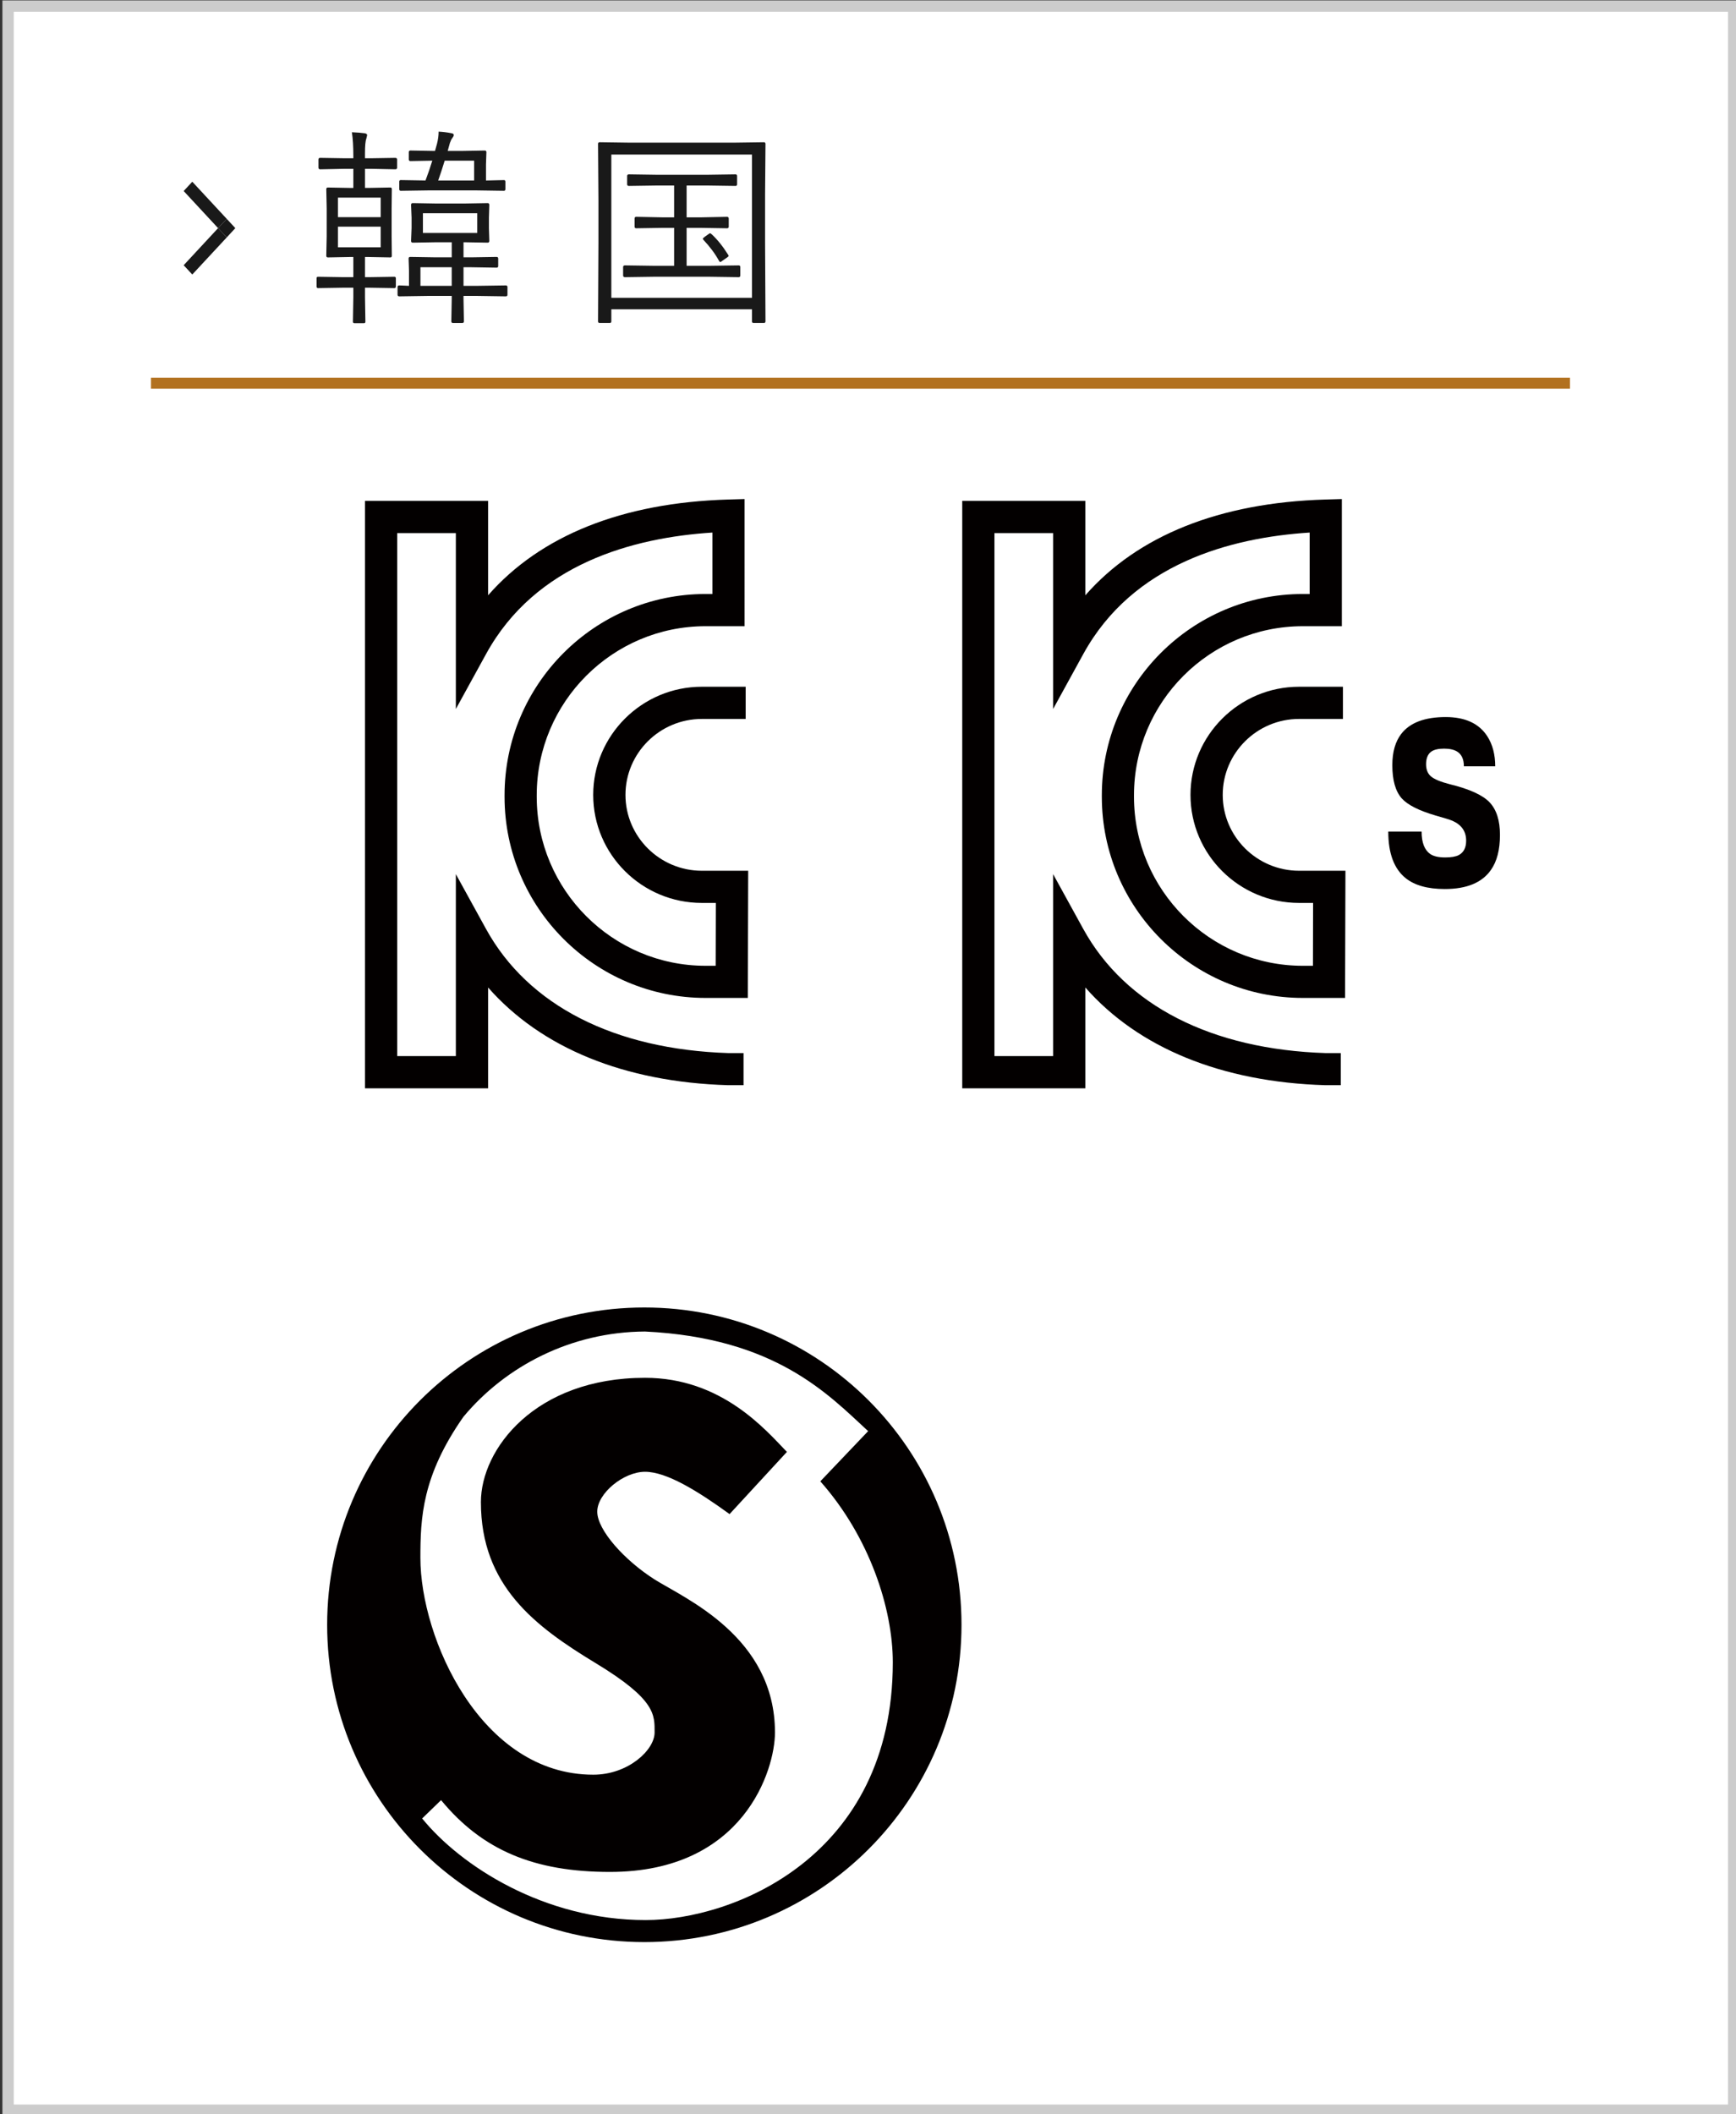 <?xml version="1.0" encoding="UTF-8" standalone="no"?>
<!-- Created with Inkscape (http://www.inkscape.org/) -->

<svg
   xmlns:dc="http://purl.org/dc/elements/1.1/"
   xmlns:cc="http://creativecommons.org/ns#"
   xmlns:rdf="http://www.w3.org/1999/02/22-rdf-syntax-ns#"
   xmlns:svg="http://www.w3.org/2000/svg"
   xmlns="http://www.w3.org/2000/svg"
   xmlns:xlink="http://www.w3.org/1999/xlink"
   xmlns:sodipodi="http://sodipodi.sourceforge.net/DTD/sodipodi-0.dtd"
   xmlns:inkscape="http://www.inkscape.org/namespaces/inkscape"
   width="115"
   height="140"
   viewBox="0 0 107.812 131.25"
   id="svg2"
   version="1.1"
   inkscape:version="0.92.5 (2060ec1f9f, 2020-04-08)"
   sodipodi:docname="map_comment_5.svg"
   inkscape:export-filename="C:\Users\SEVEN3\Desktop\img.png"
   inkscape:export-xdpi="192"
   inkscape:export-ydpi="192">
  <rect x="0" y="0" width="107.812" height="131.25" fill="#333333" stroke="none"/>
  <defs
     id="defs4">
    <clipPath
       clipPathUnits="userSpaceOnUse"
       id="clipPath4183">
      <rect
         style="opacity:1;fill:#5a306f;fill-opacity:0.458;stroke:none;stroke-width:0.5;stroke-linecap:round;stroke-linejoin:round;stroke-miterlimit:4;stroke-dasharray:none;stroke-dashoffset:0;stroke-opacity:1"
         id="rect4185"
         width="2021.056"
         height="2865.325"
         x="1119.363"
         y="-1478.285" />
    </clipPath>
    <clipPath
       clipPathUnits="userSpaceOnUse"
       id="clipPath4187">
      <rect
         style="opacity:1;fill:#5a306f;fill-opacity:0.458;stroke:none;stroke-width:0.5;stroke-linecap:round;stroke-linejoin:round;stroke-miterlimit:4;stroke-dasharray:none;stroke-dashoffset:0;stroke-opacity:1"
         id="rect4189"
         width="2022.217"
         height="2865.325"
         x="-1440.729"
         y="-1474.471" />
    </clipPath>
    <clipPath
       clipPathUnits="userSpaceOnUse"
       id="clipPath4162">
      <rect
         style="opacity:1;fill:#cbcbcb;fill-opacity:0.642;stroke:none;stroke-width:8;stroke-linecap:butt;stroke-linejoin:miter;stroke-miterlimit:4;stroke-dasharray:none;stroke-dashoffset:0;stroke-opacity:1"
         id="rect4164"
         width="564.987"
         height="486.021"
         x="97.271"
         y="-23.186" />
    </clipPath>
    <clipPath
       clipPathUnits="userSpaceOnUse"
       id="clipPath1629">
      <rect
         style="opacity:0.3;fill:#ffff00;fill-opacity:1;stroke:none;stroke-width:1.875;stroke-linecap:butt;stroke-linejoin:miter;stroke-miterlimit:4;stroke-dasharray:none;stroke-dashoffset:0;stroke-opacity:1"
         id="rect1631"
         width="48.75"
         height="18.75"
         x="-381.562"
         y="527.362" />
    </clipPath>
    <clipPath
       clipPathUnits="userSpaceOnUse"
       id="clipPath1633">
      <rect
         style="opacity:0.3;fill:#ffff00;fill-opacity:1;stroke:none;stroke-width:1.875;stroke-linecap:butt;stroke-linejoin:miter;stroke-miterlimit:4;stroke-dasharray:none;stroke-dashoffset:0;stroke-opacity:1"
         id="rect1635"
         width="114.375"
         height="18.75"
         x="-326.25"
         y="527.362" />
    </clipPath>
    <filter
       style="color-interpolation-filters:sRGB"
       inkscape:label="Lightness-Contrast"
       id="filter898">
      <feColorMatrix
         values="1.3 0 0 0.276 -0.15 0 1.3 0 0.276 -0.15 0 0 1.3 0.276 -0.15 0 0 0 1 0"
         id="feColorMatrix896" />
    </filter>
    <filter
       style="color-interpolation-filters:sRGB"
       inkscape:label="Lightness-Contrast"
       id="filter980">
      <feColorMatrix
         values="1.25 0 0 0.169 -0.125 0 1.25 0 0.169 -0.125 0 0 1.25 0.169 -0.125 0 0 0 1 0"
         id="feColorMatrix978" />
    </filter>
    <clipPath
       clipPathUnits="userSpaceOnUse"
       id="clipPath934">
      <circle
         style="opacity:1;fill:#ff00ff;fill-opacity:0.569;stroke:none;stroke-width:1.875;stroke-linecap:butt;stroke-linejoin:miter;stroke-miterlimit:4;stroke-dasharray:none;stroke-dashoffset:0;stroke-opacity:1"
         id="circle936"
         cx="-1408.929"
         cy="-2151.209"
         r="93.75" />
    </clipPath>
    <clipPath
       clipPathUnits="userSpaceOnUse"
       id="clipPath938">
      <circle
         style="opacity:1;fill:#ff00ff;fill-opacity:0.569;stroke:none;stroke-width:1.875;stroke-linecap:butt;stroke-linejoin:miter;stroke-miterlimit:4;stroke-dasharray:none;stroke-dashoffset:0;stroke-opacity:1"
         id="circle940"
         cx="216.911"
         cy="-2106.531"
         r="93.75" />
    </clipPath>
    <clipPath
       clipPathUnits="userSpaceOnUse"
       id="clipPath942">
      <circle
         style="opacity:1;fill:#ff00ff;fill-opacity:0.569;stroke:none;stroke-width:1.875;stroke-linecap:butt;stroke-linejoin:miter;stroke-miterlimit:4;stroke-dasharray:none;stroke-dashoffset:0;stroke-opacity:1"
         id="circle944"
         cx="157.982"
         cy="-1501.174"
         r="93.75" />
    </clipPath>
    <clipPath
       clipPathUnits="userSpaceOnUse"
       id="clipPath946">
      <circle
         style="opacity:1;fill:#ff00ff;fill-opacity:0.569;stroke:none;stroke-width:1.875;stroke-linecap:butt;stroke-linejoin:miter;stroke-miterlimit:4;stroke-dasharray:none;stroke-dashoffset:0;stroke-opacity:1"
         id="circle948"
         cx="1356.697"
         cy="-2003.888"
         r="93.75" />
    </clipPath>
    <clipPath
       clipPathUnits="userSpaceOnUse"
       id="clipPath950">
      <circle
         style="opacity:1;fill:#ff00ff;fill-opacity:0.569;stroke:none;stroke-width:1.875;stroke-linecap:butt;stroke-linejoin:miter;stroke-miterlimit:4;stroke-dasharray:none;stroke-dashoffset:0;stroke-opacity:1"
         id="circle952"
         cx="-154.018"
         cy="-219.959"
         r="93.75" />
    </clipPath>
    <clipPath
       clipPathUnits="userSpaceOnUse"
       id="clipPath954">
      <circle
         style="opacity:1;fill:#ff00ff;fill-opacity:0.569;stroke:none;stroke-width:1.875;stroke-linecap:butt;stroke-linejoin:miter;stroke-miterlimit:4;stroke-dasharray:none;stroke-dashoffset:0;stroke-opacity:1"
         id="circle956"
         cx="-2250.65"
         cy="-400.897"
         r="93.75" />
    </clipPath>
    <pattern
       y="0"
       x="0"
       height="6"
       width="6"
       patternUnits="userSpaceOnUse"
       id="EMFhbasepattern" />
    <linearGradient
       gradientTransform="matrix(0.074,0,0,0.935,-2.447,37.561)"
       y2="926.824"
       x2="160.846"
       y1="1085.228"
       x1="160.846"
       gradientUnits="userSpaceOnUse"
       id="SVGID_6_-7">
      <stop
         id="stop667-7"
         style="stop-color:#7C411E"
         offset="0" />
      <stop
         id="stop669-6"
         style="stop-color:#26120B"
         offset="1" />
    </linearGradient>
    <linearGradient
       gradientTransform="matrix(0.934,0,0,0.934,0.469,-638.458)"
       y2="1570.104"
       x2="420.944"
       y1="1809.268"
       x1="420.944"
       gradientUnits="userSpaceOnUse"
       id="SVGID_34_">
      <stop
         id="stop1511"
         style="stop-color:#7C411E"
         offset="0" />
      <stop
         id="stop1513"
         style="stop-color:#26120B"
         offset="1" />
    </linearGradient>
    <clipPath
       id="SVGID_25_">
      <use
         height="100%"
         width="100%"
         y="0"
         x="0"
         id="use8346"
         style="overflow:visible"
         xlink:href="#SVGID_24_" />
    </clipPath>
    <clipPath
       id="SVGID_21_">
      <use
         height="100%"
         width="100%"
         y="0"
         x="0"
         id="use8326"
         style="overflow:visible"
         xlink:href="#SVGID_20_" />
    </clipPath>
    <clipPath
       id="SVGID_23_">
      <use
         height="100%"
         width="100%"
         y="0"
         x="0"
         id="use8332"
         style="overflow:visible"
         xlink:href="#SVGID_22_" />
    </clipPath>
    <rect
       height="43.001"
       width="43"
       y="1648.664"
       x="2390.625"
       id="SVGID_20_" />
    <rect
       height="56.199"
       width="43.864"
       y="1641.025"
       x="2388.274"
       id="SVGID_22_" />
    <rect
       height="43"
       width="43"
       y="1699.665"
       x="2391.667"
       id="SVGID_24_" />
    <clipPath
       id="SVGID_17_">
      <use
         height="100%"
         width="100%"
         y="0"
         x="0"
         id="use8200"
         style="overflow:visible"
         xlink:href="#SVGID_16_" />
    </clipPath>
    <clipPath
       id="clipPath16173">
      <use
         height="100%"
         width="100%"
         y="0"
         x="0"
         id="use16171"
         style="overflow:visible"
         xlink:href="#SVGID_16_" />
    </clipPath>
    <clipPath
       id="clipPath16177">
      <use
         height="100%"
         width="100%"
         y="0"
         x="0"
         id="use16175"
         style="overflow:visible"
         xlink:href="#SVGID_16_" />
    </clipPath>
    <rect
       height="42.131"
       width="42"
       y="1736.343"
       x="2552.142"
       id="SVGID_16_" />
    <clipPath
       id="SVGID_31_">
      <use
         height="100%"
         width="100%"
         y="0"
         x="0"
         id="use8392"
         style="overflow:visible"
         xlink:href="#SVGID_30_" />
    </clipPath>
    <clipPath
       id="clipPath16248">
      <use
         height="100%"
         width="100%"
         y="0"
         x="0"
         id="use16246"
         style="overflow:visible"
         xlink:href="#SVGID_30_" />
    </clipPath>
    <clipPath
       id="SVGID_29_">
      <use
         height="100%"
         width="100%"
         y="0"
         x="0"
         id="use8374"
         style="overflow:visible"
         xlink:href="#SVGID_28_" />
    </clipPath>
    <clipPath
       id="clipPath16254">
      <use
         height="100%"
         width="100%"
         y="0"
         x="0"
         id="use16252"
         style="overflow:visible"
         xlink:href="#SVGID_28_" />
    </clipPath>
    <clipPath
       id="SVGID_27_">
      <use
         height="100%"
         width="100%"
         y="0"
         x="0"
         id="use8360"
         style="overflow:visible"
         xlink:href="#SVGID_26_" />
    </clipPath>
    <polygon
       points="2720.544,1639.709 2746.818,1639.709 2746.818,1666.01 2720.544,1666.01 "
       id="SVGID_26_" />
    <polygon
       points="2667.401,1639.835 2698.005,1639.835 2698.005,1671.885 2667.401,1671.885 "
       id="SVGID_28_" />
    <polygon
       points="2665.072,1690.088 2694.185,1690.088 2694.185,1718.243 2665.072,1718.243 "
       id="SVGID_30_" />
  </defs>
  <sodipodi:namedview
     id="base"
     pagecolor="#afafaf"
     bordercolor="#666666"
     borderopacity="1.0"
     inkscape:pageopacity="0"
     inkscape:pageshadow="2"
     inkscape:zoom="0.86706349"
     inkscape:cx="20.79158"
     inkscape:cy="266.52365"
     inkscape:document-units="px"
     inkscape:current-layer="layer1"
     showgrid="false"
     inkscape:window-width="1847"
     inkscape:window-height="1058"
     inkscape:window-x="1985"
     inkscape:window-y="-8"
     inkscape:window-maximized="1"
     inkscape:snap-bbox="true"
     inkscape:bbox-nodes="true"
     inkscape:snap-global="true"
     inkscape:snap-center="true"
     showguides="true"
     units="px"
     inkscape:snap-nodes="false">
    <inkscape:grid
       type="xygrid"
       id="grid4155" />
  </sodipodi:namedview>
  <g
     inkscape:label="レイヤー 1"
     inkscape:groupmode="layer"
     id="layer1"
     transform="translate(0,-921.112)">
    <g
       transform="matrix(0.938,0,0,0.938,-281.25,874.237)"
       id="g353">
      <rect
         style="fill:#ffffff"
         id="rect349"
         height="139.25"
         width="114.25"
         class="st6"
         y="50.375"
         x="300.375" />
      <path
         style="fill:#cccccc"
         inkscape:connector-curvature="0"
         id="path351"
         d="m 414.25,50.75 v 138.5 H 300.75 V 50.75 h 113.5 M 415,50 H 300 v 140 h 115 z"
         class="st7" />
    </g>
    <g
       transform="matrix(0.938,0,0,0.938,-281.25,874.237)"
       id="g631">
      <path
         style="fill:#191919"
         inkscape:connector-curvature="0"
         id="path627"
         d="m 326.132,61.062 c 0,0.078 -0.041,0.116 -0.123,0.116 l -1.641,-0.034 h -0.362 v 1.265 h 0.239 l 1.442,-0.027 c 0.063,0 0.096,0.037 0.096,0.109 l -0.014,1.278 v 1.846 l 0.014,1.285 c 0,0.073 -0.032,0.109 -0.096,0.109 l -1.442,-0.027 h -0.239 v 1.333 h 0.28 l 1.654,-0.027 c 0.073,0 0.109,0.032 0.109,0.096 v 0.547 c 0,0.073 -0.036,0.109 -0.109,0.109 l -1.654,-0.027 h -0.28 v 0.643 l 0.027,1.613 c 0,0.064 -0.036,0.096 -0.109,0.096 h -0.608 c -0.073,0 -0.109,-0.032 -0.109,-0.096 l 0.027,-1.613 v -0.643 h -0.656 l -1.682,0.027 c -0.063,0 -0.096,-0.037 -0.096,-0.109 v -0.547 c 0,-0.064 0.032,-0.096 0.096,-0.096 l 1.682,0.027 h 0.656 v -1.333 h -0.253 l -1.429,0.027 c -0.073,0 -0.109,-0.037 -0.109,-0.109 l 0.027,-1.285 V 63.77 l -0.027,-1.278 c 0,-0.073 0.036,-0.109 0.109,-0.109 l 1.429,0.027 h 0.253 v -1.265 h -0.547 l -1.647,0.034 c -0.077,0 -0.116,-0.039 -0.116,-0.116 V 60.53 c 0,-0.073 0.039,-0.109 0.116,-0.109 l 1.647,0.027 h 0.547 V 60.29 c 0,-0.625 -0.032,-1.146 -0.096,-1.565 0.337,0.014 0.622,0.037 0.854,0.068 0.104,0.018 0.157,0.062 0.157,0.13 0,0.018 -0.019,0.093 -0.055,0.226 -0.06,0.155 -0.089,0.481 -0.089,0.978 v 0.321 h 0.362 l 1.641,-0.027 c 0.082,0 0.123,0.037 0.123,0.109 v 0.532 z m -1.087,3.282 v -1.292 h -2.83 v 1.292 z m 0,1.996 v -1.367 h -2.83 v 1.367 z m 8.394,3.138 c 0,0.073 -0.036,0.109 -0.109,0.109 l -1.859,-0.027 h -0.943 v 0.185 l 0.027,1.497 c 0,0.073 -0.036,0.109 -0.109,0.109 h -0.615 c -0.073,0 -0.109,-0.037 -0.109,-0.109 l 0.027,-1.497 V 69.56 h -1.613 l -1.859,0.027 c -0.077,0 -0.116,-0.037 -0.116,-0.109 v -0.506 c 0,-0.073 0.039,-0.109 0.116,-0.109 l 0.191,0.007 c 0.137,0.009 0.287,0.016 0.451,0.021 v -1.005 l -0.027,-0.8 c 0,-0.073 0.036,-0.109 0.109,-0.109 l 1.695,0.027 h 1.053 v -0.998 h -1.025 l -1.559,0.027 c -0.073,0 -0.109,-0.041 -0.109,-0.123 l 0.034,-0.841 v -0.69 l -0.034,-0.841 c 0,-0.082 0.036,-0.123 0.109,-0.123 l 1.559,0.027 h 1.866 l 1.538,-0.027 c 0.073,0 0.109,0.041 0.109,0.123 l -0.027,0.841 v 0.69 l 0.027,0.841 c 0,0.082 -0.036,0.123 -0.109,0.123 l -1.538,-0.027 h -0.062 v 0.998 h 0.52 l 1.668,-0.027 c 0.073,0 0.109,0.037 0.109,0.109 v 0.492 c 0,0.073 -0.036,0.109 -0.109,0.109 l -1.668,-0.027 h -0.52 v 1.23 h 0.943 l 1.859,-0.027 c 0.073,0 0.109,0.037 0.109,0.109 z m -0.136,-7 c 0,0.082 -0.032,0.123 -0.096,0.123 l -1.832,-0.027 h -3.165 l -1.839,0.027 c -0.063,0 -0.096,-0.041 -0.096,-0.123 v -0.479 c 0,-0.073 0.032,-0.109 0.096,-0.109 l 1.641,0.027 c 0.164,-0.428 0.314,-0.866 0.451,-1.312 l -1.442,0.027 c -0.077,0 -0.116,-0.037 -0.116,-0.109 v -0.479 c 0,-0.073 0.039,-0.109 0.116,-0.109 l 1.511,0.027 h 0.109 l 0.13,-0.465 c 0.073,-0.283 0.109,-0.554 0.109,-0.813 0.278,0.014 0.556,0.048 0.834,0.103 0.114,0.014 0.171,0.055 0.171,0.123 0,0.05 -0.032,0.116 -0.096,0.198 -0.055,0.064 -0.109,0.175 -0.164,0.335 l -0.144,0.52 h 0.909 l 1.545,-0.027 c 0.073,0 0.109,0.037 0.109,0.109 l -0.027,0.8 v 1.073 l 1.189,-0.027 c 0.063,0 0.096,0.037 0.096,0.109 v 0.478 z m -3.555,6.412 v -1.23 h -2.071 v 1.23 z m 1.689,-3.5 v -1.306 h -3.596 v 1.306 z m -0.206,-3.473 v -1.312 h -1.948 c -0.159,0.52 -0.303,0.957 -0.431,1.312 z"
         class="st9" />
      <path
         style="fill:#191919"
         inkscape:connector-curvature="0"
         id="path629"
         d="m 350.522,71.241 c 0,0.073 -0.036,0.109 -0.109,0.109 h -0.677 c -0.073,0 -0.109,-0.037 -0.109,-0.109 v -0.8 h -9.311 v 0.8 c 0,0.073 -0.036,0.109 -0.109,0.109 h -0.663 c -0.073,0 -0.109,-0.037 -0.109,-0.109 l 0.027,-5.209 v -2.81 l -0.027,-3.726 c 0,-0.073 0.036,-0.109 0.109,-0.109 l 1.948,0.027 h 6.973 l 1.948,-0.027 c 0.073,0 0.109,0.037 0.109,0.109 l -0.027,3.322 v 3.213 z m -0.895,-1.558 v -9.481 h -9.311 v 9.481 z m -0.773,-1.477 c 0,0.073 -0.036,0.109 -0.109,0.109 l -1.894,-0.027 h -3.753 l -1.873,0.027 c -0.087,0 -0.13,-0.037 -0.13,-0.109 v -0.561 c 0,-0.073 0.043,-0.109 0.13,-0.109 l 1.873,0.027 h 1.374 v -2.509 h -0.8 l -1.709,0.027 c -0.073,0 -0.109,-0.037 -0.109,-0.109 v -0.533 c 0,-0.078 0.036,-0.116 0.109,-0.116 l 1.709,0.034 h 0.8 v -2.105 h -1.148 l -1.846,0.027 c -0.077,0 -0.116,-0.037 -0.116,-0.109 v -0.547 c 0,-0.073 0.039,-0.109 0.116,-0.109 l 1.846,0.027 h 3.363 l 1.846,-0.027 c 0.073,0 0.109,0.037 0.109,0.109 v 0.547 c 0,0.073 -0.036,0.109 -0.109,0.109 l -1.846,-0.027 H 345.3 v 2.105 h 0.978 l 1.695,-0.034 c 0.077,0 0.116,0.039 0.116,0.116 v 0.533 c 0,0.073 -0.039,0.109 -0.116,0.109 l -1.695,-0.027 H 345.3 v 2.509 h 1.552 l 1.894,-0.027 c 0.073,0 0.109,0.037 0.109,0.109 v 0.561 z m -0.806,-1.374 c 0.022,0.037 0.034,0.062 0.034,0.075 0,0.027 -0.041,0.068 -0.123,0.123 l -0.28,0.191 c -0.068,0.059 -0.118,0.089 -0.15,0.089 -0.032,0 -0.063,-0.032 -0.096,-0.096 -0.251,-0.456 -0.593,-0.914 -1.025,-1.374 -0.022,-0.032 -0.034,-0.055 -0.034,-0.068 0,-0.023 0.043,-0.066 0.13,-0.13 l 0.239,-0.171 c 0.055,-0.041 0.094,-0.062 0.116,-0.062 0.014,0 0.05,0.025 0.109,0.075 0.378,0.352 0.738,0.801 1.08,1.348 z"
         class="st9" />
    </g>
    <g
       transform="matrix(0.938,0,0,0.938,-281.25,874.237)"
       id="g639">
      <polygon
         style="fill:#191919"
         id="polygon633"
         points="312.571,62 312,62.615 314.279,65.071 314.852,64.457 "
         class="st9" />
      <polygon
         style="fill:#191919"
         id="polygon635"
         points="312,67.526 312.571,68.141 314.852,65.686 314.279,65.071 "
         class="st9" />
      <polygon
         style="fill:#191919"
         id="polygon637"
         points="314.852,64.457 314.279,65.071 314.852,65.686 315.421,65.071 "
         class="st9" />
    </g>
    <line
       style="fill:none;stroke:#b2711f;stroke-width:0.682;stroke-miterlimit:10"
       id="line641"
       y2="944.901"
       x2="97.5"
       y1="944.901"
       x1="9.375"
       class="st13" />
    <rect
       style="fill:none;stroke-width:0.938"
       id="rect892"
       height="36.562"
       width="23.785"
       class="st17"
       y="953.682"
       x="30.442" />
    <g
       transform="matrix(0.938,0,0,0.938,-281.25,874.237)"
       id="g904">
      <rect
         style="fill:#ffffff"
         id="rect894"
         height="45"
         width="82.25"
         class="st6"
         y="80"
         x="320" />
      <path
         style="fill:#030000"
         inkscape:connector-curvature="0"
         id="path896"
         d="m 348.043,83.032 c -7.005,0.208 -12.422,2.386 -15.887,6.338 v -6.247 h -8.15 V 122 h 8.15 v -6.675 c 3.504,3.99 9.01,6.262 15.887,6.466 h 0.031 0.994 v -2.124 h -0.973 c -7.581,-0.237 -13.289,-3.155 -16.072,-8.208 l -2.002,-3.636 v 12.043 h -3.883 v -34.61 h 3.883 v 11.639 l 2.002,-3.642 c 3.277,-5.973 9.748,-7.702 14.984,-8.035 v 4.066 h -0.45 c -7.338,0 -13.311,5.974 -13.311,13.32 v 0.099 c 0,7.342 5.974,13.313 13.311,13.313 h 2.795 l 0.025,-8.416 h -3.069 c -2.783,0 -5.057,-2.257 -5.057,-5.019 0,-2.773 2.273,-5.028 5.057,-5.028 h 2.902 v -2.131 h -2.902 c -3.964,0 -7.193,3.215 -7.193,7.159 0,3.944 3.229,7.148 7.193,7.148 h 0.926 c -0.004,1.176 -0.011,2.988 -0.011,4.16 h -0.666 c -6.164,0 -11.181,-5.022 -11.181,-11.187 v -0.099 c 0,-6.173 5.017,-11.188 11.181,-11.188 h 2.581 V 83 Z"
         class="st20" />
      <g
         id="g900">
        <path
           style="fill:#030000"
           inkscape:connector-curvature="0"
           id="path898"
           d="m 391.756,105.01 h 2.207 c 0,0.717 0.189,1.211 0.565,1.477 0.218,0.154 0.553,0.231 0.999,0.231 0.396,0 0.696,-0.052 0.894,-0.154 0.329,-0.175 0.491,-0.494 0.491,-0.954 0,-0.616 -0.306,-1.057 -0.922,-1.323 -0.142,-0.062 -0.519,-0.179 -1.135,-0.353 -1.082,-0.319 -1.818,-0.693 -2.207,-1.123 -0.417,-0.473 -0.624,-1.205 -0.624,-2.2 0,-0.871 0.199,-1.563 0.596,-2.076 0.576,-0.738 1.555,-1.107 2.936,-1.107 1.291,0 2.212,0.426 2.759,1.276 0.349,0.544 0.521,1.205 0.521,1.984 h -2.074 c 0,-0.471 -0.153,-0.8 -0.46,-0.984 -0.209,-0.124 -0.494,-0.186 -0.85,-0.186 -0.369,0 -0.646,0.062 -0.834,0.186 -0.239,0.164 -0.359,0.445 -0.359,0.845 0,0.36 0.111,0.631 0.334,0.816 0.225,0.184 0.636,0.354 1.231,0.507 1.303,0.318 2.182,0.717 2.64,1.2 0.457,0.482 0.687,1.2 0.687,2.153 0,0.984 -0.2,1.759 -0.599,2.322 -0.586,0.841 -1.604,1.262 -3.055,1.262 -1.135,0 -1.999,-0.242 -2.594,-0.723 -0.765,-0.615 -1.147,-1.64 -1.147,-3.076 z"
           class="st20" />
      </g>
      <path
         style="fill:#030000"
         inkscape:connector-curvature="0"
         id="path902"
         d="m 387.586,83.032 c -7.005,0.208 -12.421,2.386 -15.887,6.338 v -6.247 h -8.15 V 122 h 8.15 v -6.675 c 3.504,3.99 9.013,6.262 15.887,6.466 h 0.033 0.991 v -2.124 h -0.972 c -7.583,-0.237 -13.287,-3.155 -16.072,-8.208 l -2.001,-3.636 v 12.043 h -3.884 v -34.61 h 3.884 v 11.639 l 2.001,-3.642 c 3.28,-5.973 9.746,-7.702 14.986,-8.035 v 4.066 H 386.1 c -7.338,0 -13.309,5.974 -13.309,13.32 v 0.099 c 0,7.342 5.971,13.313 13.309,13.313 h 2.795 l 0.025,-8.416 h -3.067 c -2.785,0 -5.058,-2.257 -5.058,-5.019 0,-2.773 2.272,-5.029 5.058,-5.029 h 2.901 v -2.13 h -2.901 c -3.966,0 -7.192,3.215 -7.192,7.159 0,3.944 3.227,7.148 7.192,7.148 h 0.925 c -0.004,1.176 -0.009,2.988 -0.009,4.16 H 386.1 c -6.165,0 -11.18,-5.022 -11.18,-11.187 v -0.099 c 0,-6.173 5.015,-11.188 11.18,-11.188 h 2.582 V 83 Z"
         class="st20" />
    </g>
    <rect
       style="fill:none;stroke-width:0.938"
       id="rect908"
       height="39.375"
       width="25.614"
       class="st17"
       y="952.276"
       x="65.862" />
    <g
       transform="matrix(0.938,0,0,0.938,-281.25,874.237)"
       id="g914">
      <rect
         style="fill:#ffffff"
         id="rect910"
         height="45"
         width="45"
         class="st6"
         y="135"
         x="320" />
      <path
         style="fill:#030000"
         inkscape:connector-curvature="0"
         id="path912"
         d="m 321.5,157.501 c 0,-11.601 9.401,-20.999 21.001,-20.999 11.598,0 20.999,9.398 20.999,20.999 0,11.596 -9.401,20.999 -20.999,20.999 -11.6,-0.001 -21.001,-9.404 -21.001,-20.999 m 7.542,11.604 -1.252,1.214 c 2.53,3.111 8.041,6.723 14.799,6.723 5.762,0 16.362,-4.158 16.362,-17.059 0,-3.534 -1.525,-8.282 -4.799,-11.976 l 3.167,-3.322 c -2.636,-2.425 -6.123,-6.174 -14.773,-6.592 -4.9,0.024 -9.236,2.297 -12.023,5.643 -2.743,3.913 -2.85,6.704 -2.85,9.336 0,5.31 3.995,14.35 11.446,14.35 2.319,0 4.061,-1.637 4.061,-2.792 0,-1.163 0.105,-2.167 -3.901,-4.591 -4.006,-2.425 -7.599,-5.12 -7.599,-10.657 0,-3.513 3.593,-8.226 10.866,-8.226 5.066,0 7.973,3.429 9.394,4.904 l -3.796,4.116 c -2.112,-1.531 -4.167,-2.801 -5.598,-2.801 -1.422,0 -3.163,1.427 -3.163,2.64 0,1.215 1.799,3.218 3.797,4.486 2.009,1.264 7.97,3.795 7.97,10.129 0,2.441 -2.042,9.227 -10.923,9.227 -5.007,0.001 -8.446,-1.429 -11.185,-4.752 z"
         class="st20" />
    </g>
  </g>
</svg>
